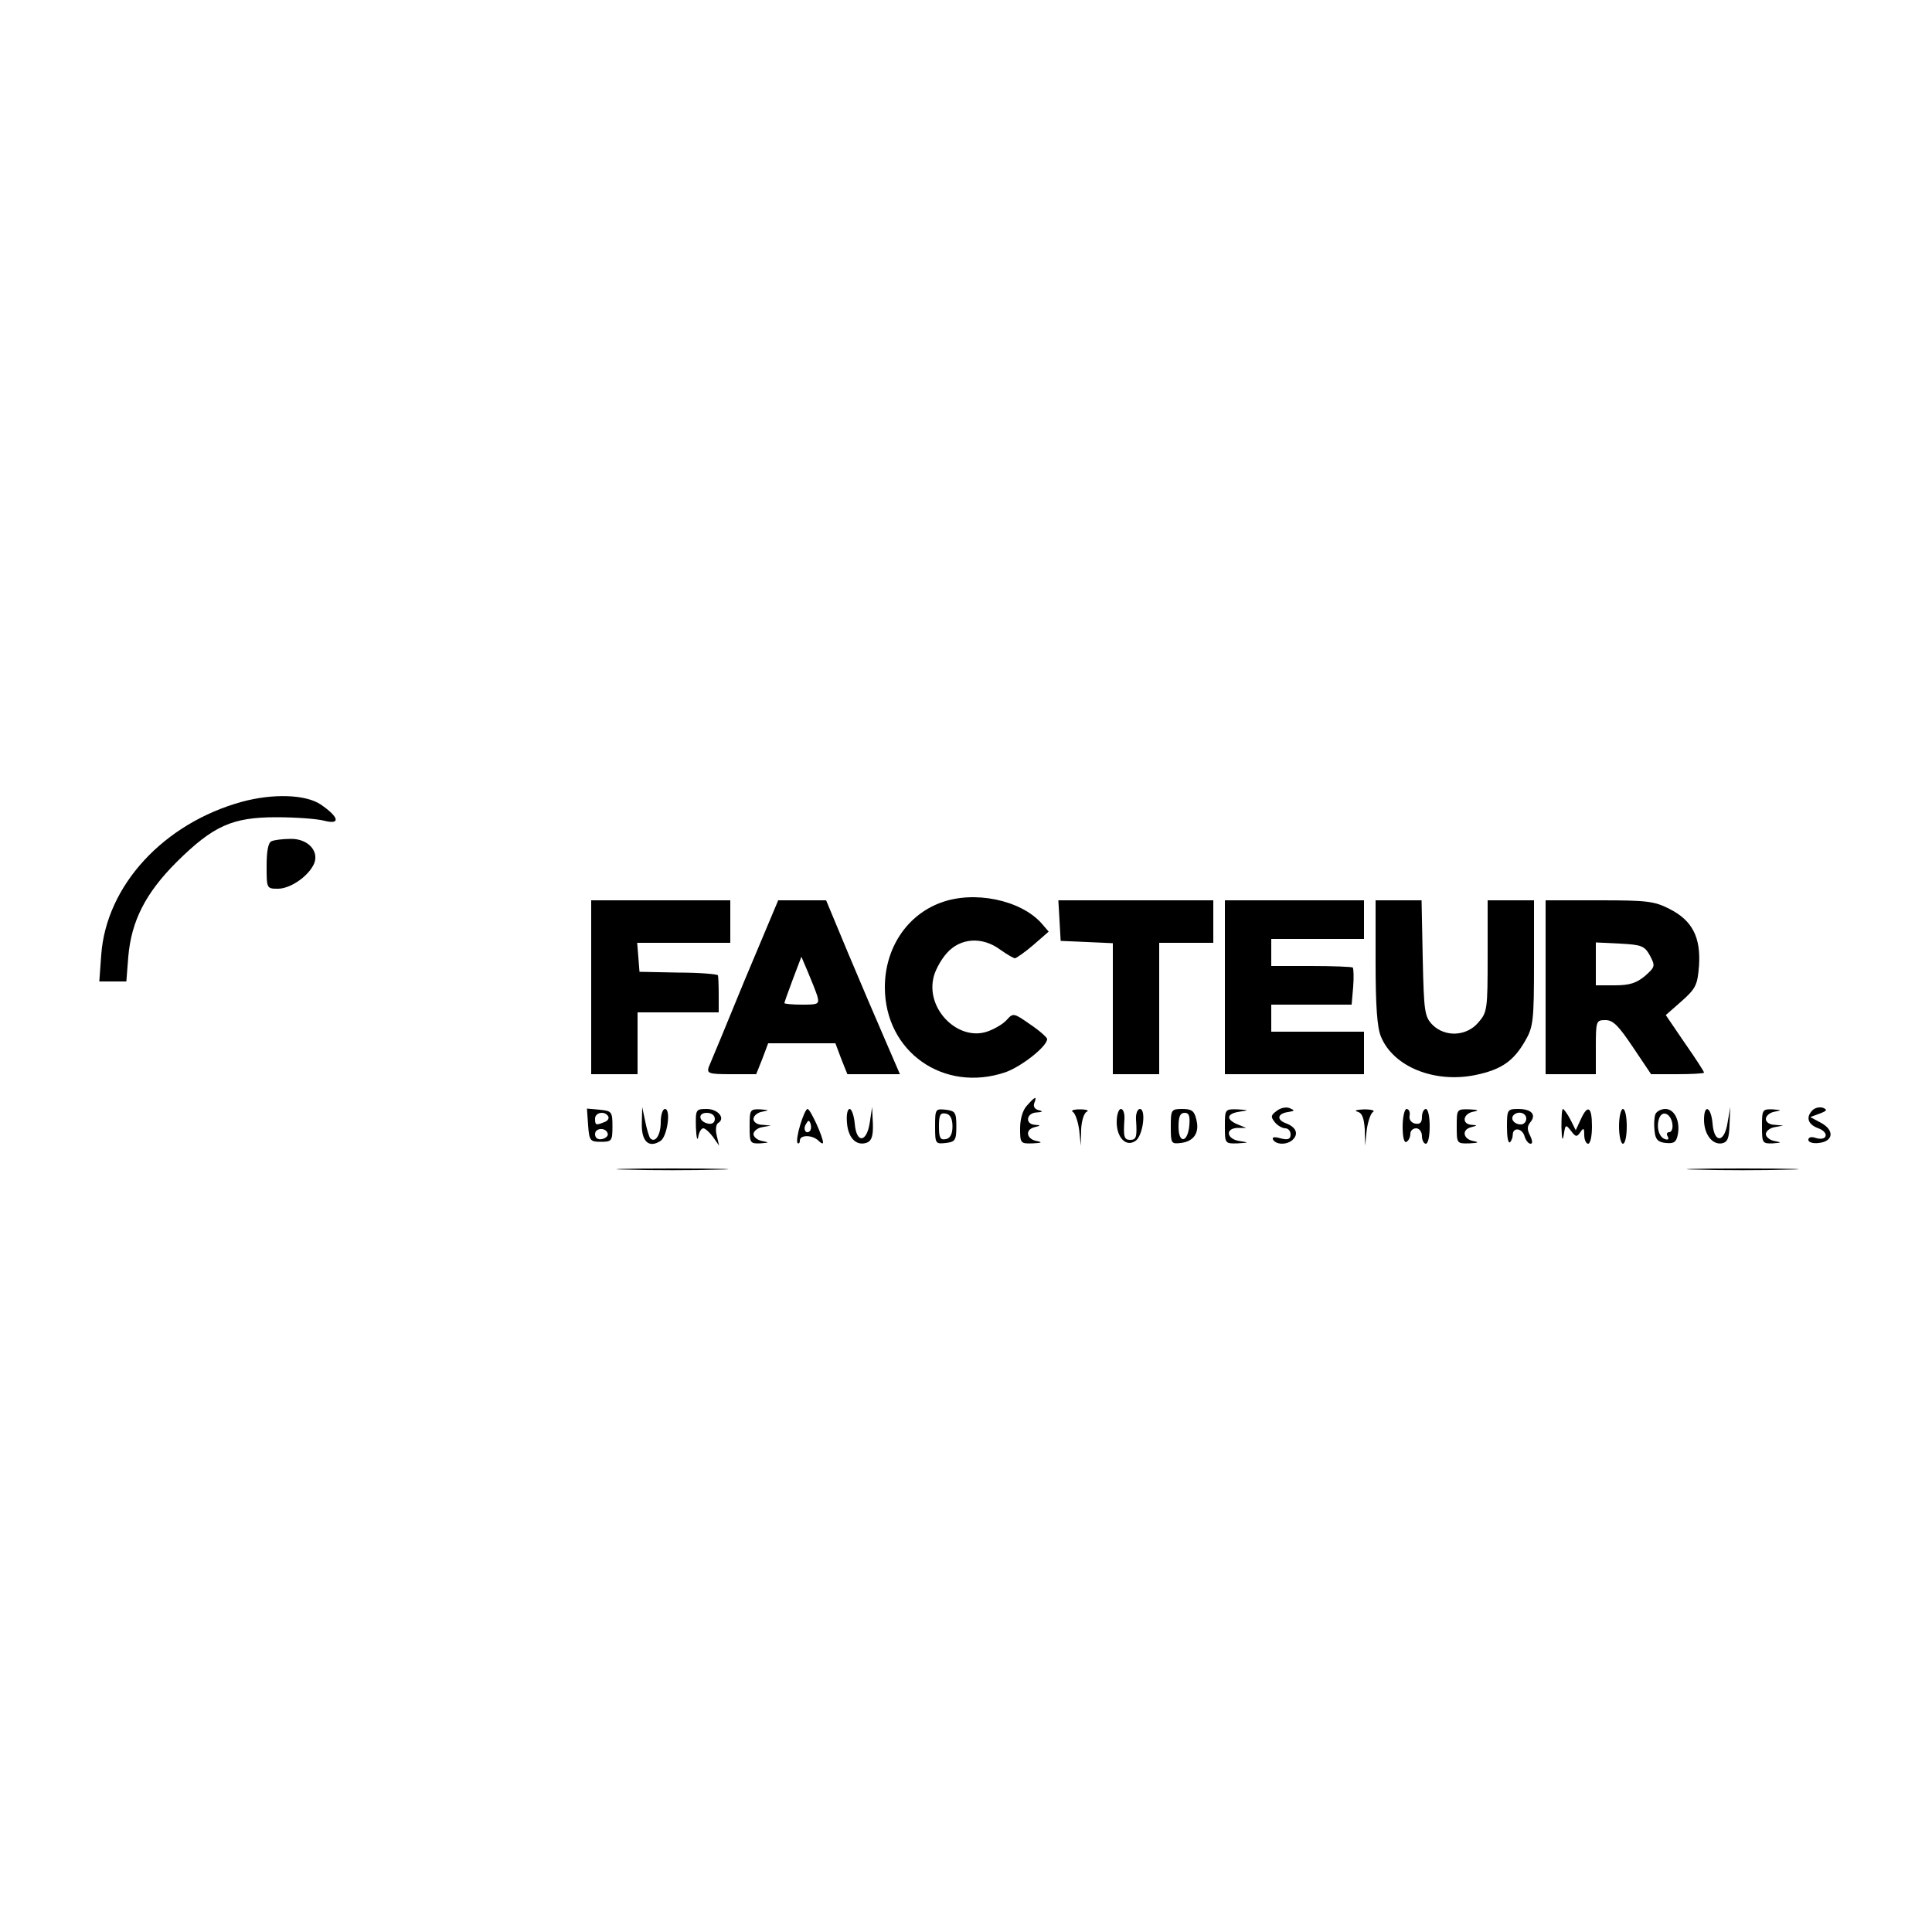 <?xml version="1.0" standalone="no"?>
<!DOCTYPE svg PUBLIC "-//W3C//DTD SVG 20010904//EN"
 "http://www.w3.org/TR/2001/REC-SVG-20010904/DTD/svg10.dtd">
<svg version="1.0" xmlns="http://www.w3.org/2000/svg"
 width="500pt" height="500pt" viewBox="0 0 500 500"
 preserveAspectRatio="xMidYMid meet">
<g transform="translate(0,500) scale(0.1,-0.1)"
fill="#000000" stroke="none">
<path d="M626 2925 c-203 -56 -351 -217 -364 -396 l-5 -69 35 0 35 0 5 64 c8
93 45 165 125 245 95 94 144 116 258 116 50 0 105 -4 124 -9 43 -11 39 9 -9
42 -39 26 -123 29 -204 7z"/>
<path d="M703 2823 c-9 -3 -13 -26 -13 -64 0 -58 0 -59 29 -59 31 0 75 29 92
61 18 34 -13 69 -59 68 -20 0 -43 -3 -49 -6z"/>
<path d="M2435 2664 c-88 -32 -145 -118 -145 -219 0 -167 152 -274 312 -220
42 15 108 67 108 86 0 4 -20 22 -44 38 -43 30 -44 30 -61 11 -10 -11 -33 -24
-51 -30 -73 -24 -155 55 -139 136 3 19 19 49 35 67 35 40 92 44 139 9 17 -12
34 -22 38 -22 4 1 26 16 48 35 l39 34 -19 22 c-54 60 -174 85 -260 53z"/>
<path d="M1530 2445 l0 -225 60 0 60 0 0 80 0 80 105 0 105 0 0 45 c0 25 -1
48 -2 51 -2 3 -48 7 -103 7 l-100 2 -3 38 -3 37 120 0 121 0 0 55 0 55 -180 0
-180 0 0 -225z"/>
<path d="M1927 2463 c-47 -115 -89 -216 -93 -225 -5 -16 1 -18 58 -18 l65 0
16 40 15 40 87 0 87 0 15 -40 16 -40 68 0 68 0 -38 88 c-21 48 -64 149 -96
225 l-57 137 -62 0 -62 0 -87 -207z m188 -40 c6 -22 3 -23 -39 -23 -25 0 -46
2 -46 4 0 2 10 30 22 62 l22 58 17 -40 c9 -21 20 -49 24 -61z"/>
<path d="M2742 2618 l3 -53 68 -3 67 -3 0 -169 0 -170 60 0 60 0 0 170 0 170
70 0 70 0 0 55 0 55 -201 0 -200 0 3 -52z"/>
<path d="M3170 2445 l0 -225 180 0 180 0 0 55 0 55 -120 0 -120 0 0 35 0 35
104 0 104 0 4 46 c2 25 1 47 -1 50 -2 2 -51 4 -108 4 l-103 0 0 35 0 35 120 0
120 0 0 50 0 50 -180 0 -180 0 0 -225z"/>
<path d="M3560 2510 c0 -113 4 -170 14 -193 32 -78 139 -121 245 -99 67 14 98
36 128 88 21 36 23 52 23 202 l0 162 -60 0 -60 0 0 -144 c0 -138 -1 -146 -24
-172 -30 -36 -86 -39 -119 -6 -20 21 -22 33 -25 172 l-3 150 -60 0 -59 0 0
-160z"/>
<path d="M4000 2445 l0 -225 65 0 65 0 0 70 c0 68 1 70 25 70 20 0 34 -15 71
-70 l47 -70 68 0 c38 0 69 2 69 4 0 3 -22 37 -50 77 l-49 72 41 36 c37 33 41
42 45 91 5 74 -17 118 -77 148 -39 20 -59 22 -182 22 l-138 0 0 -225z m270 82
c14 -27 14 -29 -13 -53 -22 -18 -39 -24 -78 -24 l-49 0 0 55 0 56 62 -3 c57
-3 64 -6 78 -31z"/>
<path d="M2658 2139 c-11 -11 -18 -35 -18 -59 0 -39 1 -40 33 -39 23 1 26 3
10 6 -27 5 -31 30 -5 36 16 4 16 5 0 6 -26 2 -22 31 5 32 16 1 17 3 5 6 -10 2
-15 10 -11 19 7 18 2 17 -19 -7z"/>
<path d="M3304 2125 c-15 -11 -16 -15 -5 -29 7 -9 20 -16 27 -16 8 0 14 -7 14
-16 0 -12 -6 -15 -26 -10 -17 5 -23 3 -19 -4 9 -14 40 -13 53 3 13 15 4 31
-20 40 -25 9 -22 25 5 29 18 3 19 4 5 10 -9 4 -24 1 -34 -7z"/>
<path d="M4691 2127 c-18 -18 -13 -37 15 -47 29 -11 23 -34 -7 -25 -11 4 -19
2 -19 -5 0 -6 12 -10 27 -8 38 4 41 33 6 52 l-28 15 24 9 c19 7 21 10 9 15 -9
3 -21 0 -27 -6z"/>
<path d="M1522 2088 c3 -40 5 -43 33 -43 28 0 30 2 30 40 0 38 -2 40 -33 43
l-33 3 3 -43z m52 23 c3 -5 -1 -12 -10 -15 -22 -9 -24 -8 -24 9 0 16 25 21 34
6z m-1 -46 c1 -5 -6 -11 -15 -13 -11 -2 -18 3 -18 13 0 17 30 18 33 0z"/>
<path d="M1661 2092 c-1 -46 18 -64 48 -45 18 11 28 83 12 83 -6 0 -11 -15
-11 -34 0 -33 -14 -55 -27 -42 -3 3 -9 23 -13 43 l-8 38 -1 -43z"/>
<path d="M1801 2083 c1 -27 4 -38 6 -25 2 12 8 22 13 22 5 0 16 -10 25 -22
l16 -23 -6 26 c-4 15 -2 30 4 33 19 12 -1 36 -30 36 -28 0 -29 -1 -28 -47z
m49 21 c0 -9 -7 -14 -17 -12 -25 5 -28 28 -4 28 12 0 21 -6 21 -16z"/>
<path d="M1940 2085 c0 -43 1 -45 28 -44 23 2 24 2 5 6 -13 2 -23 11 -23 18 0
7 10 16 23 18 l22 4 -22 2 c-13 0 -23 7 -23 15 0 8 10 17 23 19 19 4 18 4 -5
6 -27 1 -28 -1 -28 -44z"/>
<path d="M2071 2089 c-7 -23 -10 -44 -7 -47 3 -3 6 0 6 6 0 16 33 15 48 0 7
-7 12 -9 12 -5 0 15 -33 87 -40 87 -4 0 -12 -18 -19 -41z m25 -16 c-10 -10
-19 5 -10 18 6 11 8 11 12 0 2 -7 1 -15 -2 -18z"/>
<path d="M2192 2094 c3 -40 25 -61 52 -51 12 5 16 18 15 49 l-2 43 -6 -40 c-8
-53 -35 -55 -39 -2 -2 20 -8 37 -13 37 -6 0 -9 -16 -7 -36z"/>
<path d="M2420 2085 c0 -45 1 -46 28 -43 24 3 27 7 27 43 0 36 -3 40 -27 43
-27 3 -28 2 -28 -43z m45 0 c0 -20 -6 -31 -17 -33 -15 -3 -18 4 -18 33 0 29 3
36 18 33 11 -2 17 -13 17 -33z"/>
<path d="M2777 2122 c6 -4 13 -25 16 -47 l4 -40 1 42 c1 23 8 44 15 46 6 3 -1
6 -18 6 -17 0 -25 -3 -18 -7z"/>
<path d="M2890 2096 c0 -40 24 -65 48 -49 20 12 29 83 12 83 -6 0 -11 -12 -10
-27 3 -45 1 -53 -15 -53 -16 0 -18 8 -15 53 1 15 -3 27 -9 27 -6 0 -11 -15
-11 -34z"/>
<path d="M3030 2084 c0 -43 1 -45 26 -42 34 4 49 27 40 61 -5 22 -12 27 -36
27 -29 0 -30 -2 -30 -46z m48 4 c-4 -46 -28 -49 -28 -4 0 26 4 36 16 36 11 0
14 -8 12 -32z"/>
<path d="M3170 2085 c0 -44 0 -45 33 -44 30 2 30 2 5 6 -34 5 -38 33 -5 34
l22 0 -22 9 c-31 13 -29 28 5 33 25 4 25 4 -5 6 -33 1 -33 0 -33 -44z"/>
<path d="M3513 2123 c12 -3 17 -16 19 -46 l1 -42 4 40 c3 22 10 43 16 47 7 4
-4 7 -23 7 -19 -1 -27 -3 -17 -6z"/>
<path d="M3630 2084 c0 -27 4 -43 10 -39 6 3 10 13 10 21 0 8 7 14 15 14 8 0
15 -9 15 -20 0 -11 5 -20 10 -20 6 0 10 20 10 45 0 25 -4 45 -10 45 -5 0 -10
-9 -10 -21 0 -14 -5 -19 -17 -17 -11 2 -17 11 -15 21 2 9 -2 17 -8 17 -5 0
-10 -21 -10 -46z"/>
<path d="M3770 2085 c0 -44 0 -45 33 -44 23 1 26 3 10 6 -27 5 -31 30 -5 36
16 4 16 5 0 6 -26 2 -22 29 5 34 16 3 13 5 -10 6 -33 1 -33 0 -33 -44z"/>
<path d="M3900 2083 c0 -25 3 -43 8 -39 4 4 7 13 7 19 0 20 23 18 30 -2 3 -12
11 -21 16 -21 6 0 5 8 -1 21 -8 15 -8 24 0 34 17 20 4 35 -31 35 -28 0 -29 -2
-29 -47z m50 22 c0 -8 -6 -15 -14 -15 -17 0 -28 14 -19 24 12 12 33 6 33 -9z"/>
<path d="M4041 2083 c1 -32 3 -38 6 -20 4 27 5 28 19 10 12 -16 15 -16 24 -3
8 12 10 11 10 -7 0 -13 5 -23 10 -23 6 0 10 20 10 45 0 51 -11 58 -29 18 l-13
-28 -14 28 c-8 15 -17 27 -19 27 -3 0 -4 -21 -4 -47z"/>
<path d="M4190 2085 c0 -25 5 -45 10 -45 6 0 10 20 10 45 0 25 -4 45 -10 45
-5 0 -10 -20 -10 -45z"/>
<path d="M4284 2116 c-3 -8 -4 -27 -2 -43 2 -22 9 -29 29 -31 21 -2 27 2 31
21 7 35 -8 67 -32 67 -11 0 -23 -6 -26 -14z m44 -24 c2 -12 -2 -22 -8 -22 -6
0 -8 -5 -4 -11 4 -7 1 -10 -7 -7 -16 5 -23 32 -15 54 8 22 30 12 34 -14z"/>
<path d="M4410 2102 c0 -37 21 -65 46 -61 15 3 19 13 20 49 l2 45 -7 -40 c-8
-53 -35 -55 -39 -2 -4 43 -22 51 -22 9z"/>
<path d="M4560 2085 c0 -43 1 -45 28 -44 23 2 24 2 5 6 -13 2 -23 11 -23 18 0
7 10 16 23 18 l22 4 -22 2 c-13 0 -23 7 -23 15 0 8 10 17 23 19 19 4 18 4 -5
6 -27 1 -28 -1 -28 -44z"/>
<path d="M1623 1973 c64 -2 170 -2 235 0 64 1 11 3 -118 3 -129 0 -182 -2
-117 -3z"/>
<path d="M4393 1973 c64 -2 170 -2 235 0 64 1 11 3 -118 3 -129 0 -182 -2
-117 -3z"/>
</g>
</svg>
